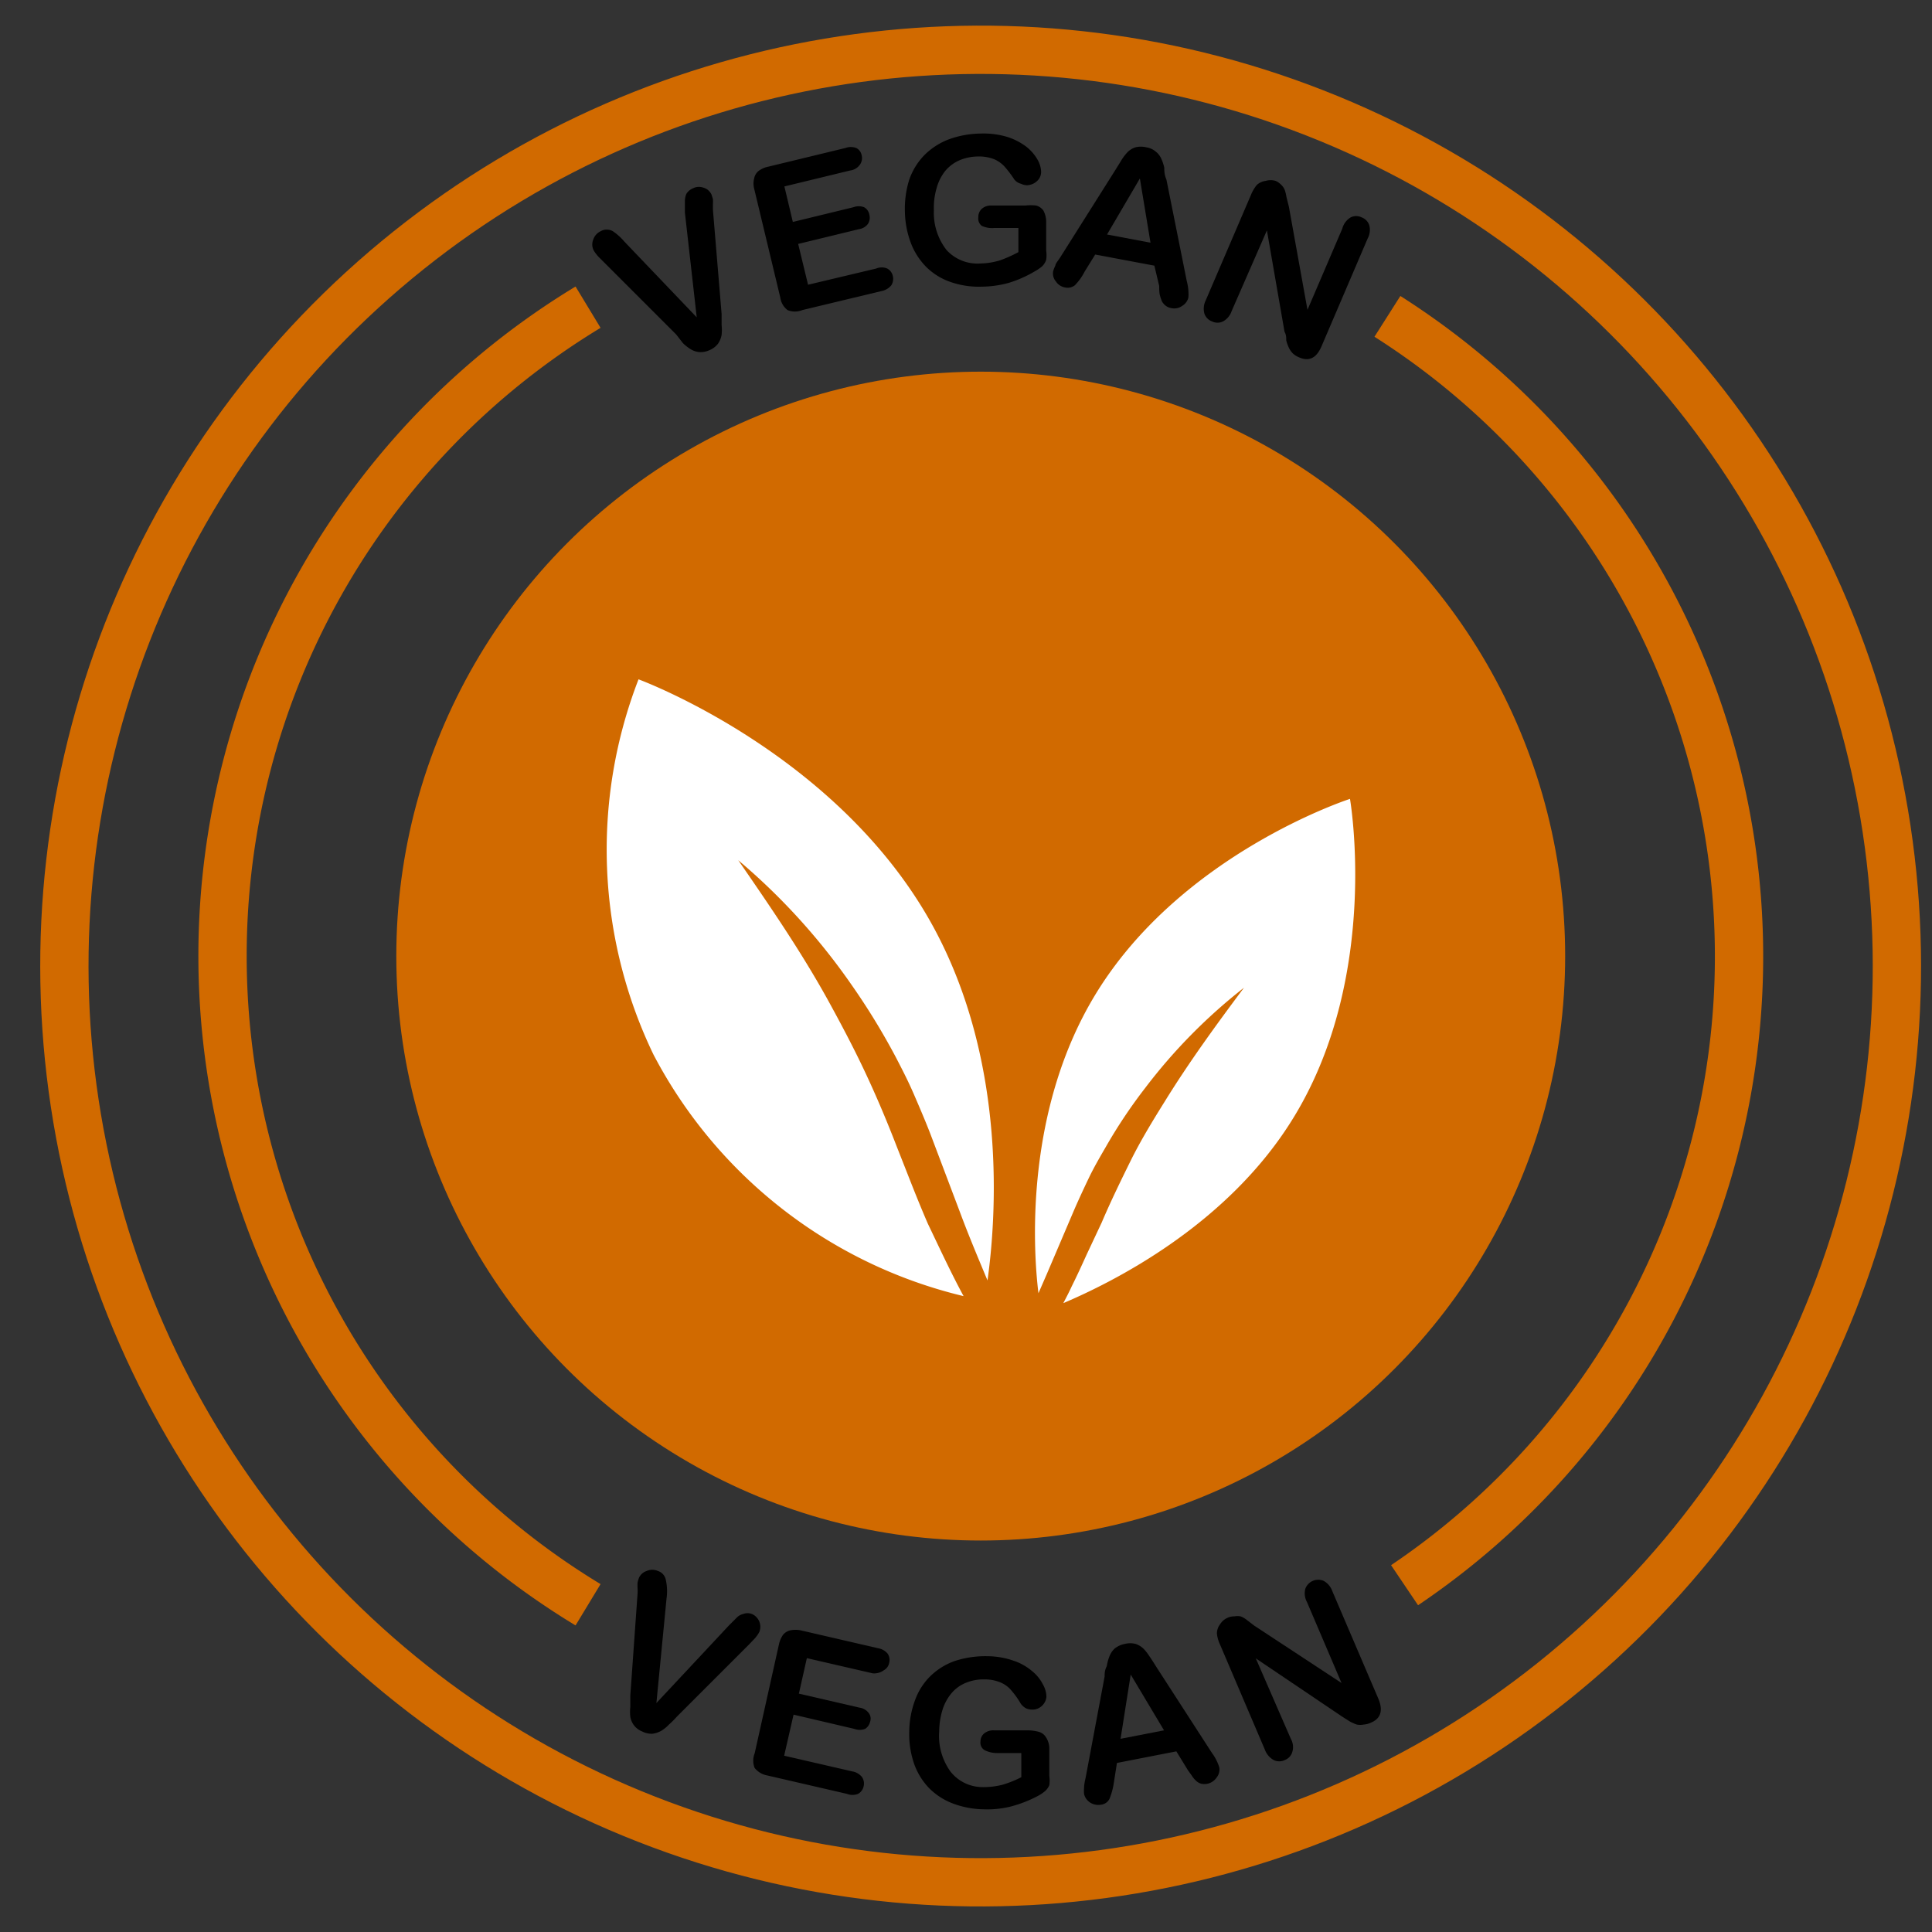 <svg id="Layer_3" data-name="Layer 3" xmlns="http://www.w3.org/2000/svg" viewBox="0 0 80 80"><rect x="0" y="0" width="80" height="80" fill="#333333" stroke="none"/><defs><style>.cls-1{fill:none;stroke:#d16a00;stroke-miterlimit:10;stroke-width:2px;}.cls-2{fill:#d16a00;}.cls-3{fill:#fff;}</style></defs><circle class="cls-1" cx="40.61" cy="40" r="37.94" transform="translate(-5.54 6.54) rotate(-8.62)"/><path class="cls-1" d="M24.35,66.45a31.41,31.41,0,0,1,0-53.73M40.61,71m16.84-57.9a31.4,31.4,0,0,1,.71,52.54M40.61,8.19"/><circle class="cls-2" cx="40.61" cy="39.59" r="24.2"/><path class="cls-3" d="M26.44,28.13a19.54,19.54,0,0,0,.62,15.54,19.66,19.66,0,0,0,12.84,10c-.54-1-1-2-1.48-3-.23-.53-.45-1.07-.66-1.6l-.63-1.6c-.41-1.06-.84-2.08-1.32-3.1s-1-2-1.55-3c-1.11-2-2.38-3.85-3.69-5.75a26.52,26.52,0,0,1,4.67,5.13,28.39,28.39,0,0,1,1.84,3c.27.52.52,1,.77,1.58s.46,1.07.67,1.61l1.21,3.2c.37,1,.76,1.92,1.16,2.88.35-2.49.85-9-2.27-14.69C34.68,31.15,26.44,28.13,26.44,28.13Z"/><path class="cls-3" d="M45.34,41.21C42.49,45.92,42.75,51.52,43,53.55l.34-.78,1.13-2.65c.19-.44.4-.89.61-1.33s.46-.87.71-1.3a21.14,21.14,0,0,1,1.63-2.44,22.64,22.64,0,0,1,4.09-4.15c-1.16,1.55-2.28,3.09-3.28,4.71-.5.8-1,1.62-1.41,2.45s-.83,1.69-1.2,2.56L45,51.94c-.2.44-.4.88-.62,1.32-.11.24-.23.47-.35.7,2-.85,6.85-3.23,9.58-7.76,3.55-5.87,2.29-13.12,2.29-13.12S48.89,35.34,45.34,41.21Z"/><path d="M27.6,66.19l-.42,4.33,3-3.21.34-.34a.55.55,0,0,1,.26-.14.5.5,0,0,1,.35,0,.57.57,0,0,1,.24.19.57.57,0,0,1,.07.56,1.2,1.2,0,0,1-.11.17,1.07,1.07,0,0,1-.14.16l-.16.17-3,3q-.16.18-.33.33a1.52,1.52,0,0,1-.32.26,1,1,0,0,1-.36.12.84.84,0,0,1-.42-.09.81.81,0,0,1-.35-.26.83.83,0,0,1-.15-.35,1.85,1.85,0,0,1,0-.41c0-.15,0-.3,0-.47l.3-4.22a1.79,1.79,0,0,0,0-.23,2.08,2.08,0,0,1,0-.23,1.67,1.67,0,0,1,.06-.2.53.53,0,0,1,.32-.28.57.57,0,0,1,.46,0,.48.48,0,0,1,.33.37A2.16,2.16,0,0,1,27.6,66.19Z"/><path d="M36.14,69.29l-2.73-.63-.33,1.47,2.51.58a.57.57,0,0,1,.38.22.38.38,0,0,1,.06.36.47.47,0,0,1-.21.3.63.63,0,0,1-.44,0L32.86,71l-.39,1.7,2.82.65a.65.65,0,0,1,.4.23.47.47,0,0,1,.07.39.46.46,0,0,1-.23.31.62.62,0,0,1-.46,0l-3.29-.76a.87.87,0,0,1-.53-.31.81.81,0,0,1,0-.61l1-4.49a1.12,1.12,0,0,1,.17-.41.54.54,0,0,1,.3-.19,1.12,1.12,0,0,1,.44,0l3.2.74a.65.65,0,0,1,.4.23.47.47,0,0,1,.06.37.44.44,0,0,1-.22.31A.68.68,0,0,1,36.14,69.29Z"/><path d="M43.45,72.37l0,1.17a1.3,1.3,0,0,1,0,.38.69.69,0,0,1-.18.25,1.77,1.77,0,0,1-.32.21,5.22,5.22,0,0,1-1.08.42,4,4,0,0,1-1.12.12,3.79,3.79,0,0,1-1.29-.24,2.76,2.76,0,0,1-1-.65,2.79,2.79,0,0,1-.61-1,3.75,3.75,0,0,1-.2-1.33,3.85,3.85,0,0,1,.24-1.3,2.65,2.65,0,0,1,.64-1,2.77,2.77,0,0,1,1-.62,4.08,4.08,0,0,1,1.35-.2,3.33,3.33,0,0,1,1.1.19,2.29,2.29,0,0,1,.76.43,1.66,1.66,0,0,1,.44.54,1.08,1.08,0,0,1,.15.5.57.57,0,0,1-.18.39.56.56,0,0,1-.42.16.58.58,0,0,1-.26-.06.7.7,0,0,1-.2-.18,3.49,3.49,0,0,0-.39-.55,1.17,1.17,0,0,0-.42-.32,1.69,1.69,0,0,0-.69-.14,1.92,1.92,0,0,0-.77.14,1.53,1.53,0,0,0-.59.42,2,2,0,0,0-.38.69,3.14,3.14,0,0,0-.14.9,2.52,2.52,0,0,0,.47,1.67A1.69,1.69,0,0,0,40.7,74a3.12,3.12,0,0,0,.82-.1,4.43,4.43,0,0,0,.77-.31l0-1h-1a1.14,1.14,0,0,1-.52-.12.36.36,0,0,1-.17-.36.43.43,0,0,1,.15-.33.59.59,0,0,1,.41-.13l1.41,0a1.8,1.8,0,0,1,.44.06.5.5,0,0,1,.29.21A.86.86,0,0,1,43.45,72.37Z"/><path d="M49.14,73.22l-.43-.7L46.25,73l-.13.83a2.84,2.84,0,0,1-.18.66.45.45,0,0,1-.36.24.63.63,0,0,1-.44-.09.58.58,0,0,1-.25-.35,1.22,1.22,0,0,1,0-.27q0-.14.06-.39l.79-4.21c0-.12,0-.26.09-.43a1.87,1.87,0,0,1,.12-.43.84.84,0,0,1,.22-.31,1,1,0,0,1,.41-.18.91.91,0,0,1,.44,0,.85.85,0,0,1,.32.19,1.76,1.76,0,0,1,.24.3c.07.1.17.25.28.43l2.32,3.59a2,2,0,0,1,.31.61.53.53,0,0,1-.11.41.61.61,0,0,1-.64.26.49.49,0,0,1-.2-.11,1,1,0,0,1-.2-.24C49.26,73.4,49.19,73.31,49.14,73.22ZM46.4,72l1.8-.35-1.38-2.31Z"/><path d="M51.93,67.31l3.62,2.38-1.43-3.35a.75.75,0,0,1-.07-.55.57.57,0,0,1,.76-.33.79.79,0,0,1,.36.43l1.9,4.44c.21.49.11.83-.3,1a.84.84,0,0,1-.3.08.77.77,0,0,1-.29,0,1.85,1.85,0,0,1-.29-.13l-.3-.19L52,68.67,53.45,72a.69.69,0,0,1,.06.55.51.51,0,0,1-.31.33.53.53,0,0,1-.46,0,.81.81,0,0,1-.36-.42l-1.86-4.36a1.41,1.41,0,0,1-.13-.46.62.62,0,0,1,.13-.38.67.67,0,0,1,.31-.27.66.66,0,0,1,.29-.06.7.7,0,0,1,.25,0,1,1,0,0,1,.26.15Z"/><path d="M25.85,10l3,3.14-.49-4.34c0-.23,0-.39,0-.48a.79.79,0,0,1,.06-.29.57.57,0,0,1,.27-.23.54.54,0,0,1,.3-.06.72.72,0,0,1,.29.1.6.6,0,0,1,.18.21l.06.19a1.66,1.66,0,0,1,0,.22c0,.07,0,.15,0,.22L29.88,13c0,.16,0,.31,0,.46a1.84,1.84,0,0,1,0,.41,1,1,0,0,1-.14.35.85.85,0,0,1-.34.27.9.9,0,0,1-.43.09.81.81,0,0,1-.37-.12,1.75,1.75,0,0,1-.32-.25L28,13.85l-3-3-.16-.16a1.37,1.37,0,0,1-.16-.18.94.94,0,0,1-.11-.17.53.53,0,0,1,0-.43.58.58,0,0,1,.31-.34.51.51,0,0,1,.49,0A2.32,2.32,0,0,1,25.85,10Z"/><path d="M35.2,7.06l-2.72.66.35,1.47,2.51-.61a.63.63,0,0,1,.44,0A.44.44,0,0,1,36,8.9a.47.47,0,0,1-.06.37.56.56,0,0,1-.38.22l-2.51.61.41,1.69,2.82-.67a.59.59,0,0,1,.46,0,.46.46,0,0,1,.23.31.5.5,0,0,1-.06.38.69.69,0,0,1-.4.24l-3.29.79a.81.81,0,0,1-.61,0,.79.79,0,0,1-.3-.52L31.23,7.82a.86.86,0,0,1,0-.44.51.51,0,0,1,.18-.3,1,1,0,0,1,.41-.18L35,6.13a.64.64,0,0,1,.46,0,.43.43,0,0,1,.22.3.47.47,0,0,1-.06.37A.58.58,0,0,1,35.2,7.06Z"/><path d="M43.32,9.21l0,1.17a1.29,1.29,0,0,1,0,.38.66.66,0,0,1-.16.26,1.77,1.77,0,0,1-.32.22,4.86,4.86,0,0,1-1.06.47,4.32,4.32,0,0,1-1.12.16,3.57,3.57,0,0,1-1.29-.19,2.66,2.66,0,0,1-1-.61,2.84,2.84,0,0,1-.65-1,3.86,3.86,0,0,1-.25-1.31,4,4,0,0,1,.18-1.32,2.75,2.75,0,0,1,.61-1,2.87,2.87,0,0,1,1-.66,4,4,0,0,1,1.35-.25,3.42,3.42,0,0,1,1.1.14,2.59,2.59,0,0,1,.78.4,1.83,1.83,0,0,1,.46.52,1.11,1.11,0,0,1,.16.5.51.51,0,0,1-.16.4.64.64,0,0,1-.42.18.57.57,0,0,1-.25-.06A.51.51,0,0,1,42,7.43a4.6,4.6,0,0,0-.41-.54,1.27,1.27,0,0,0-.43-.3,1.75,1.75,0,0,0-.69-.11,2,2,0,0,0-.77.17,1.62,1.62,0,0,0-.57.44,2,2,0,0,0-.35.71,2.88,2.88,0,0,0-.11.91,2.5,2.5,0,0,0,.53,1.65,1.74,1.74,0,0,0,1.4.55,3,3,0,0,0,.81-.13,5.56,5.56,0,0,0,.76-.34l0-1-1,0a1,1,0,0,1-.52-.09A.38.38,0,0,1,40.51,9a.46.46,0,0,1,.14-.35.57.57,0,0,1,.4-.14l1.41,0a1.94,1.94,0,0,1,.44,0,.55.55,0,0,1,.3.2A1,1,0,0,1,43.32,9.21Z"/><path d="M48,11.84,47.8,11l-2.45-.46-.44.71a2.25,2.25,0,0,1-.4.56.48.48,0,0,1-.42.09.56.56,0,0,1-.37-.25.5.5,0,0,1-.11-.42A1.17,1.17,0,0,1,43.7,11c0-.08.11-.2.2-.34l2.29-3.63.23-.37a1.87,1.87,0,0,1,.27-.36.79.79,0,0,1,.33-.2.9.9,0,0,1,.44,0,.78.78,0,0,1,.4.18.76.76,0,0,1,.23.3,1.9,1.9,0,0,1,.12.36c0,.13,0,.29.09.5l.84,4.19a2.13,2.13,0,0,1,.07.68.54.54,0,0,1-.25.35.56.56,0,0,1-.45.1.53.53,0,0,1-.24-.1.61.61,0,0,1-.15-.17,1.73,1.73,0,0,1-.1-.3C48,12.06,48,11.94,48,11.84ZM45.84,9.71l1.8.34L47.2,7.39Z"/><path d="M53.37,8.56l.77,4.27,1.44-3.36A.78.78,0,0,1,55.93,9a.51.51,0,0,1,.45,0,.52.52,0,0,1,.32.33.75.75,0,0,1-.07.55l-1.9,4.44q-.31.75-.93.48a.82.82,0,0,1-.26-.16.81.81,0,0,1-.17-.24,1.63,1.63,0,0,1-.11-.31c0-.12,0-.23-.07-.35l-.73-4.2L51,12.88a.76.76,0,0,1-.36.43.51.51,0,0,1-.45,0,.52.52,0,0,1-.32-.33.78.78,0,0,1,.06-.55l1.87-4.36a1.64,1.64,0,0,1,.24-.41.67.67,0,0,1,.37-.17.72.72,0,0,1,.41,0,.74.74,0,0,1,.24.17.6.6,0,0,1,.14.21,1.77,1.77,0,0,1,.07.29Z"/></svg>